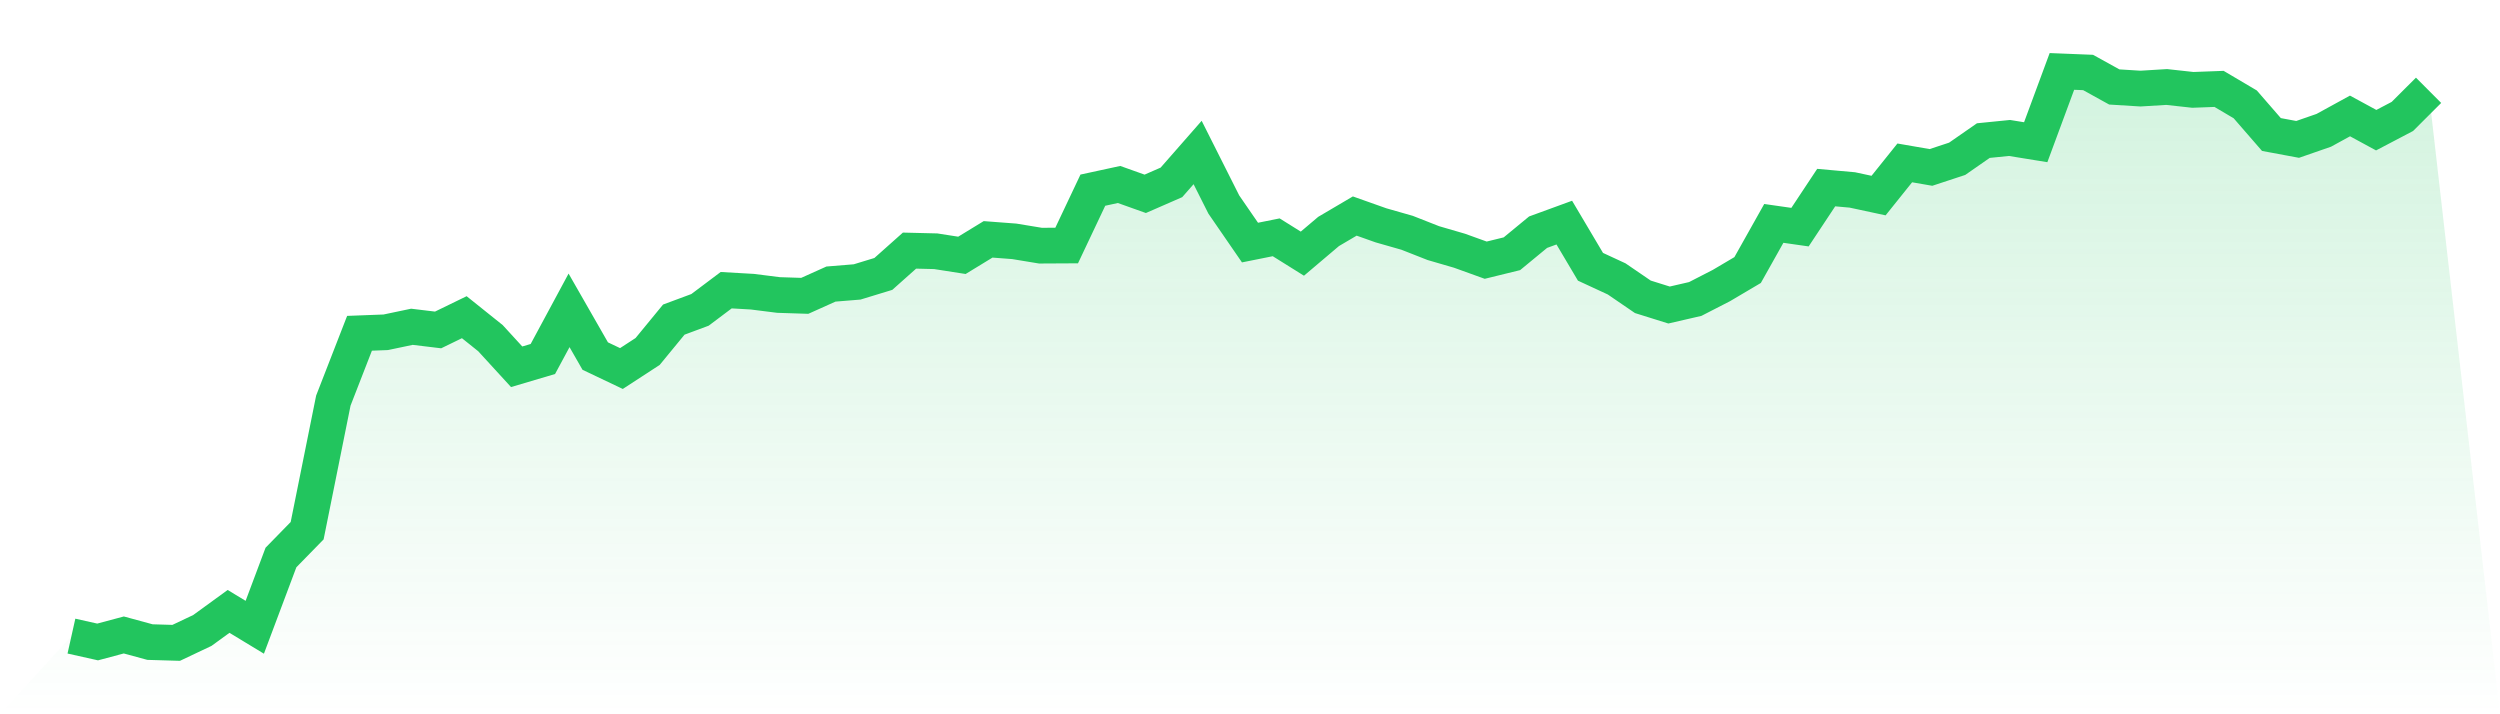 <svg viewBox="0 0 140 40" xmlns="http://www.w3.org/2000/svg">
<defs>
<linearGradient id="gradient" x1="0" x2="0" y1="0" y2="1">
<stop offset="0%" stop-color="#22c55e" stop-opacity="0.2"/>
<stop offset="100%" stop-color="#22c55e" stop-opacity="0"/>
</linearGradient>
</defs>
<path d="M4,35.622 L4,35.622 L5.467,35.95 L6.933,35.558 L8.4,35.957 L9.867,36 L11.333,35.305 L12.8,34.238 L14.267,35.127 L15.733,31.221 L17.2,29.719 L18.667,22.433 L20.133,18.664 L21.6,18.608 L23.067,18.3 L24.533,18.477 L26,17.763 L27.467,18.938 L28.933,20.539 L30.4,20.104 L31.867,17.38 L33.333,19.94 L34.8,20.638 L36.267,19.683 L37.733,17.898 L39.2,17.353 L40.667,16.251 L42.133,16.335 L43.6,16.52 L45.067,16.567 L46.533,15.908 L48,15.788 L49.467,15.34 L50.933,14.034 L52.4,14.07 L53.867,14.299 L55.333,13.404 L56.8,13.515 L58.267,13.757 L59.733,13.749 L61.2,10.649 L62.667,10.331 L64.133,10.854 L65.6,10.213 L67.067,8.54 L68.533,11.453 L70,13.584 L71.467,13.289 L72.933,14.205 L74.4,12.962 L75.867,12.098 L77.333,12.618 L78.8,13.037 L80.267,13.614 L81.733,14.041 L83.2,14.57 L84.667,14.21 L86.133,13.002 L87.6,12.466 L89.067,14.94 L90.533,15.619 L92,16.622 L93.467,17.081 L94.933,16.743 L96.4,15.989 L97.867,15.122 L99.333,12.51 L100.8,12.72 L102.267,10.505 L103.733,10.637 L105.2,10.952 L106.667,9.122 L108.133,9.376 L109.6,8.893 L111.067,7.873 L112.533,7.726 L114,7.964 L115.467,4 L116.933,4.059 L118.4,4.87 L119.867,4.961 L121.333,4.872 L122.8,5.033 L124.267,4.978 L125.733,5.844 L127.2,7.533 L128.667,7.806 L130.133,7.297 L131.6,6.493 L133.067,7.29 L134.533,6.521 L136,5.057 L140,40 L0,40 z" fill="url(#gradient)"/>
<path d="M4,35.622 L4,35.622 L5.467,35.95 L6.933,35.558 L8.4,35.957 L9.867,36 L11.333,35.305 L12.8,34.238 L14.267,35.127 L15.733,31.221 L17.2,29.719 L18.667,22.433 L20.133,18.664 L21.6,18.608 L23.067,18.3 L24.533,18.477 L26,17.763 L27.467,18.938 L28.933,20.539 L30.4,20.104 L31.867,17.38 L33.333,19.94 L34.8,20.638 L36.267,19.683 L37.733,17.898 L39.2,17.353 L40.667,16.251 L42.133,16.335 L43.6,16.52 L45.067,16.567 L46.533,15.908 L48,15.788 L49.467,15.34 L50.933,14.034 L52.4,14.07 L53.867,14.299 L55.333,13.404 L56.8,13.515 L58.267,13.757 L59.733,13.749 L61.2,10.649 L62.667,10.331 L64.133,10.854 L65.6,10.213 L67.067,8.54 L68.533,11.453 L70,13.584 L71.467,13.289 L72.933,14.205 L74.4,12.962 L75.867,12.098 L77.333,12.618 L78.8,13.037 L80.267,13.614 L81.733,14.041 L83.2,14.57 L84.667,14.21 L86.133,13.002 L87.6,12.466 L89.067,14.94 L90.533,15.619 L92,16.622 L93.467,17.081 L94.933,16.743 L96.4,15.989 L97.867,15.122 L99.333,12.51 L100.8,12.72 L102.267,10.505 L103.733,10.637 L105.2,10.952 L106.667,9.122 L108.133,9.376 L109.6,8.893 L111.067,7.873 L112.533,7.726 L114,7.964 L115.467,4 L116.933,4.059 L118.4,4.87 L119.867,4.961 L121.333,4.872 L122.8,5.033 L124.267,4.978 L125.733,5.844 L127.2,7.533 L128.667,7.806 L130.133,7.297 L131.6,6.493 L133.067,7.29 L134.533,6.521 L136,5.057" fill="none" stroke="#22c55e" stroke-width="2"/>
</svg>
